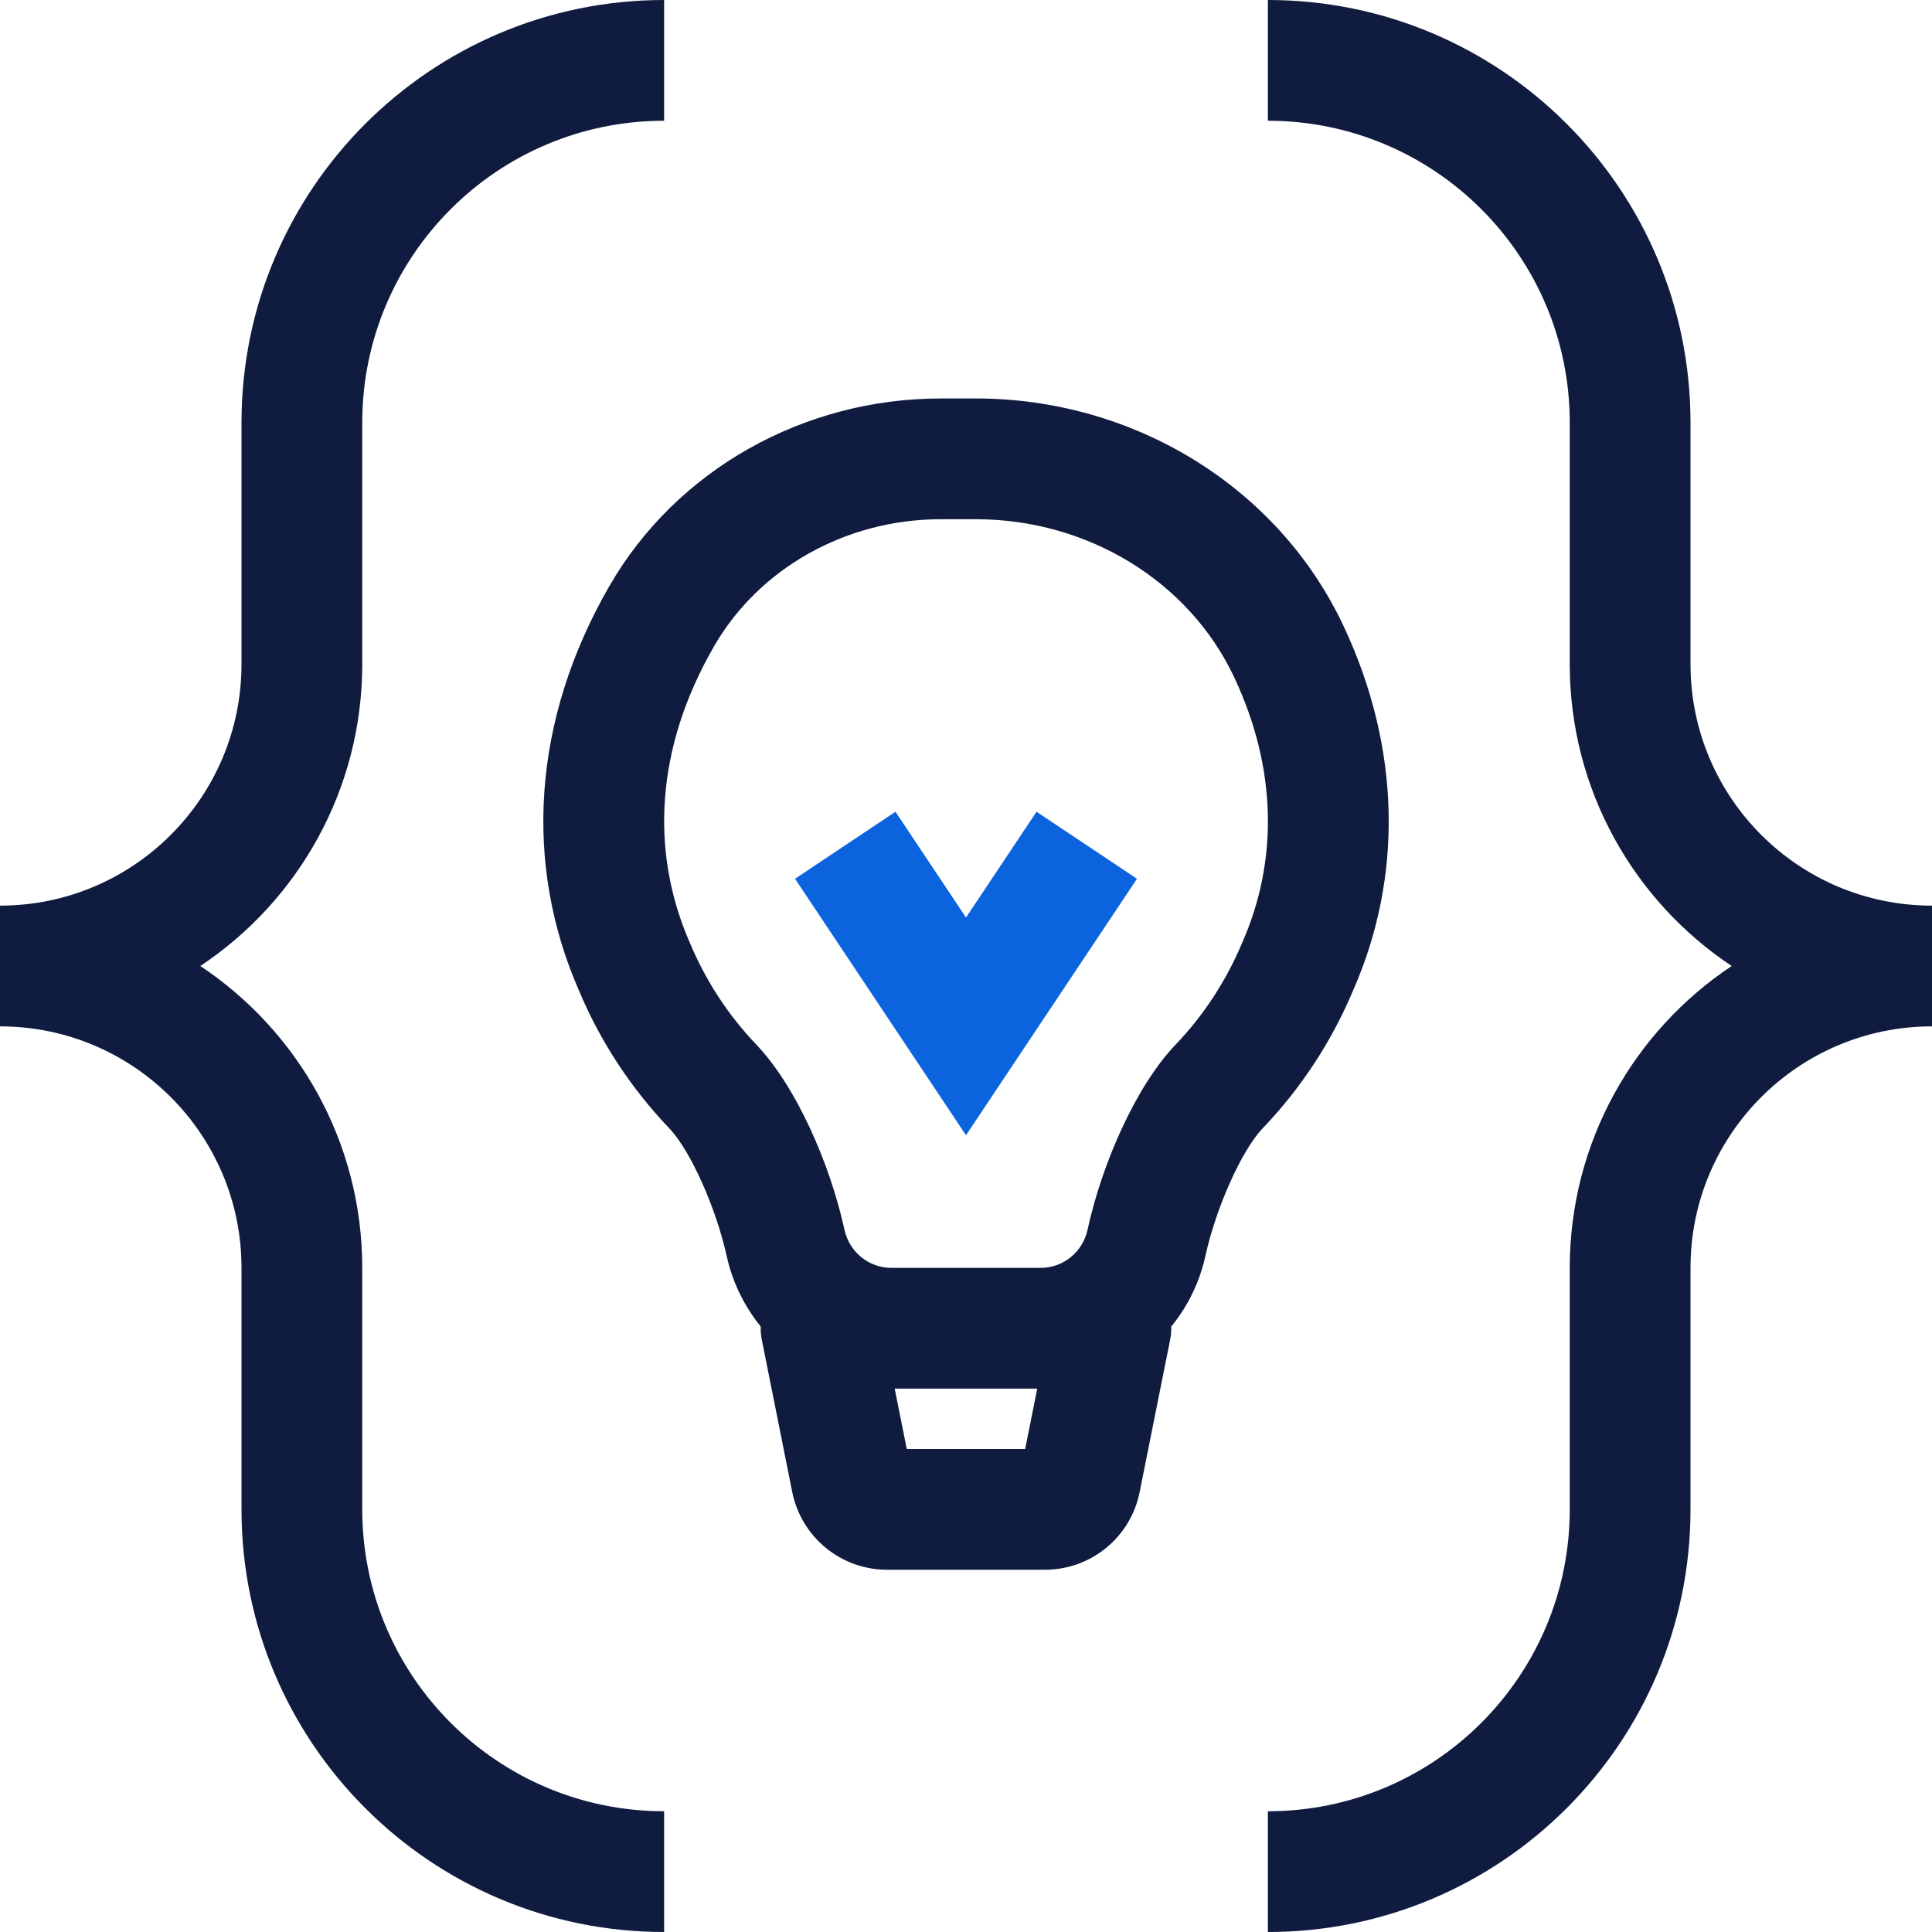 <svg width="32" height="32" viewBox="0 0 32 32" fill="none" xmlns="http://www.w3.org/2000/svg">
<g clip-path="url(#clip0_4370_1241)">
<path d="M0 15V17C2.209 17 4 18.791 4 21V25C4 28.865 7.135 32 11 32V30C8.239 30 6 27.761 6 25V21C6 18.913 4.934 17.075 3.318 16C4.934 14.925 6 13.087 6 11V7C6 4.239 8.239 2 11 2V0C7.135 0 4 3.135 4 7V11C4 13.209 2.209 15 0 15V17C1.227 17 2.368 16.632 3.318 16C2.368 15.368 1.227 15 0 15Z" fill="#101C3F"/>
<path d="M32 17V15C29.791 15 28 13.209 28 11V7C28 3.135 24.865 0 21 0V2C23.761 2 26 4.239 26 7V11C26 13.087 27.066 14.925 28.682 16C27.066 17.075 26 18.913 26 21V25C26 27.761 23.761 30 21 30V32C24.865 32 28 28.865 28 25V21C28 18.791 29.791 17 32 17V15C30.773 15 29.633 15.368 28.682 16C29.633 16.632 30.773 17 32 17Z" fill="#101C3F"/>
<path d="M15.019 24L14.58 21.804C14.472 21.263 13.945 20.911 13.404 21.02C12.862 21.128 12.511 21.654 12.619 22.196L13.122 24.714C13.275 25.463 13.93 26 14.692 26H17.308C18.07 26 18.727 25.462 18.876 24.714L19.38 22.197C19.489 21.655 19.138 21.128 18.596 21.02C18.055 20.911 17.528 21.262 17.419 21.804L16.98 24H15.019Z" fill="#101C3F"/>
<path fill-rule="evenodd" clip-rule="evenodd" d="M12.034 20.796C12.314 22.078 13.444 23 14.764 23H17.236C18.556 23 19.687 22.078 19.967 20.796C20.137 20.019 20.559 19.059 20.916 18.686C21.555 18.018 22.063 17.239 22.417 16.392C23.232 14.534 23.21 12.405 22.255 10.372C21.17 8.059 18.773 6.6 16.165 6.6H15.582C13.315 6.6 11.205 7.777 10.092 9.709C8.809 11.934 8.674 14.32 9.59 16.408C9.939 17.242 10.446 18.019 11.083 18.686C11.44 19.059 11.863 20.018 12.034 20.796ZM17.236 21H14.764C14.39 21 14.068 20.738 13.987 20.368C13.745 19.263 13.182 17.988 12.529 17.304C12.062 16.815 11.689 16.244 11.428 15.62C10.762 14.101 10.859 12.383 11.825 10.708C12.575 9.405 14.019 8.6 15.582 8.6H16.165C18.012 8.6 19.695 9.624 20.444 11.222C21.153 12.732 21.17 14.257 20.579 15.604C20.312 16.243 19.939 16.814 19.47 17.304C18.817 17.988 18.254 19.265 18.013 20.369C17.933 20.738 17.611 21 17.236 21Z" fill="#101C3F"/>
<path d="M14.832 13.445L13.168 14.555L16 18.803L18.832 14.555L17.168 13.445L16 15.197L14.832 13.445Z" fill="#0B64DD"/>
</g>
<defs>
<clipPath id="clip0_4370_1241">
<rect width="32" height="32" fill="white"/>
</clipPath>
</defs>
</svg>
